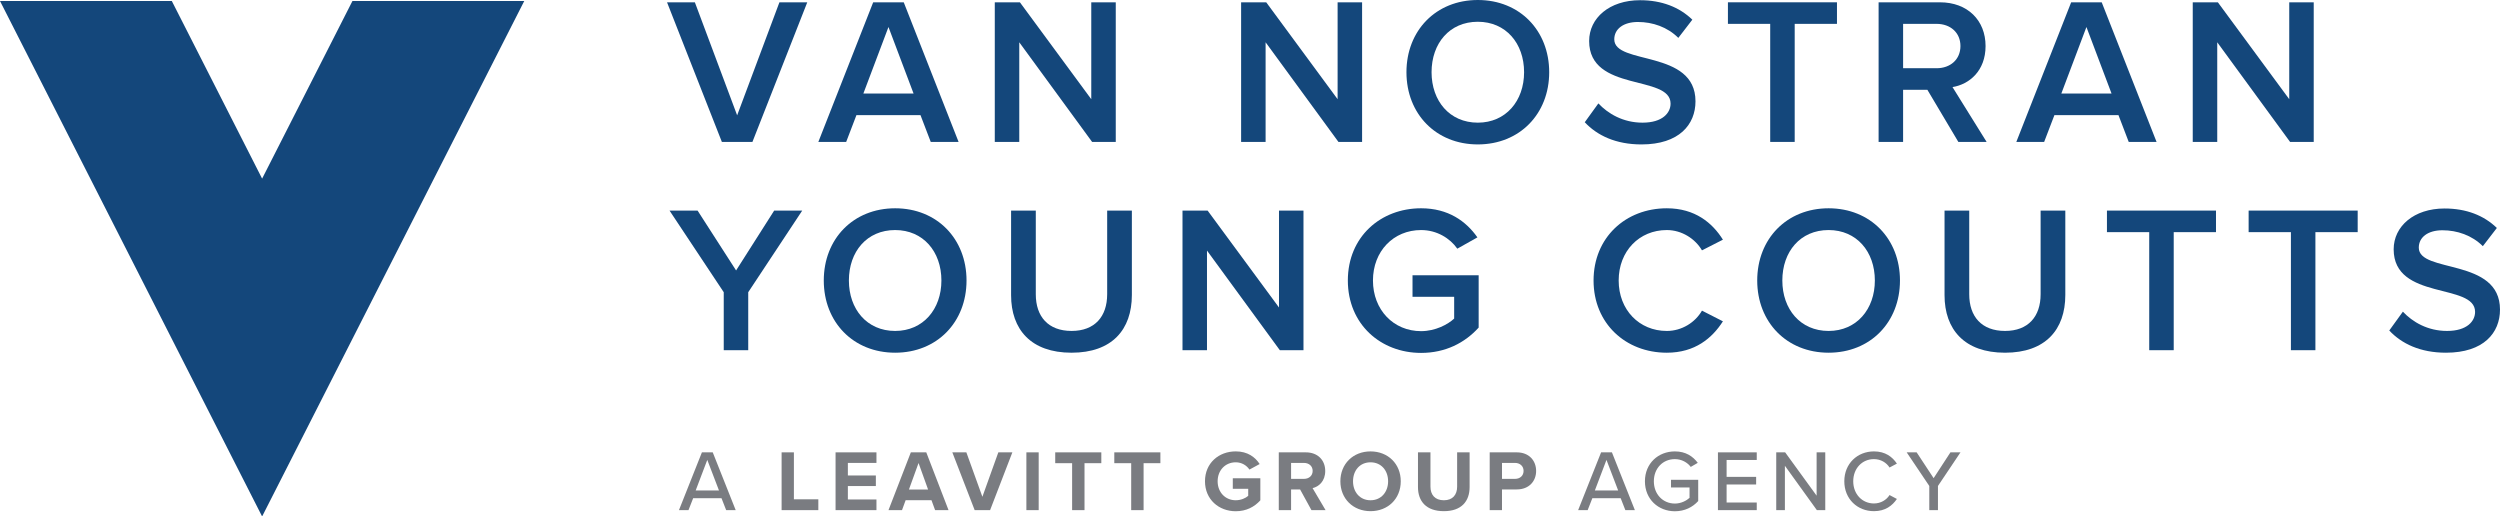 <?xml version="1.0" encoding="UTF-8"?><svg id="Layer_2" xmlns="http://www.w3.org/2000/svg" viewBox="0 0 352.99 72.922"><defs><style>.cls-1{fill:#14477b;}.cls-2{fill:#7a7c81;}</style></defs><g id="Layer_1-2"><path class="cls-2" d="m99.107,63.87l-3.241,8.159h1.345l.661-1.688h3.999l.661,1.688h1.345l-3.241-8.159h-1.53Zm-.881,5.382l1.64-4.318,1.651,4.318h-3.291Z"/><polygon class="cls-2" points="112.095 63.87 110.359 63.87 110.359 72.029 115.545 72.029 115.545 70.5 112.095 70.5 112.095 63.87"/><polygon class="cls-2" points="117.978 72.029 123.752 72.029 123.752 70.524 119.715 70.524 119.715 68.628 123.667 68.628 123.667 67.136 119.715 67.136 119.715 65.362 123.752 65.362 123.752 63.87 117.978 63.87 117.978 72.029"/><path class="cls-2" d="m128.607,63.87l-3.156,8.159h1.909l.514-1.407h3.645l.514,1.407h1.896l-3.143-8.159h-2.177Zm-.269,5.248l1.358-3.744,1.345,3.744h-2.704Z"/><polygon class="cls-2" points="138.709 70.145 136.446 63.87 134.465 63.87 137.62 72.029 139.798 72.029 142.941 63.87 140.96 63.87 138.709 70.145"/><rect class="cls-2" x="144.921" y="63.87" width="1.737" height="8.159"/><polygon class="cls-2" points="148.994 65.399 151.379 65.399 151.379 72.029 153.128 72.029 153.128 65.399 155.502 65.399 155.502 63.87 148.994 63.87 148.994 65.399"/><polygon class="cls-2" points="157.335 65.399 159.72 65.399 159.72 72.029 161.469 72.029 161.469 65.399 163.842 65.399 163.842 63.87 157.335 63.87 157.335 65.399"/><path class="cls-2" d="m174.066,69.02h2.177v.99c-.355.318-1.015.624-1.761.624-1.481,0-2.557-1.138-2.557-2.679,0-1.542,1.076-2.68,2.557-2.68.856,0,1.553.453,1.933,1.028l1.443-.783c-.624-.966-1.688-1.786-3.376-1.786-2.385,0-4.343,1.638-4.343,4.22,0,2.568,1.958,4.231,4.343,4.231,1.48,0,2.642-.611,3.473-1.541v-3.119h-3.889v1.493Z"/><path class="cls-2" d="m187.116,66.5c0-1.517-1.04-2.63-2.74-2.63h-3.817v8.159h1.737v-2.923h1.273l1.602,2.923h1.995l-1.835-3.106c.881-.208,1.786-.979,1.786-2.422Zm-2.997,1.113h-1.823v-2.251h1.823c.697,0,1.223.441,1.223,1.126s-.526,1.125-1.223,1.125Z"/><path class="cls-2" d="m193.512,63.736c-2.458,0-4.256,1.761-4.256,4.22,0,2.458,1.798,4.219,4.256,4.219,2.471,0,4.269-1.761,4.269-4.219,0-2.459-1.798-4.22-4.269-4.22Zm0,6.899c-1.504,0-2.47-1.163-2.47-2.679,0-1.53.966-2.68,2.47-2.68,1.505,0,2.483,1.15,2.483,2.68,0,1.516-.978,2.679-2.483,2.679Z"/><path class="cls-2" d="m205.742,68.714c0,1.138-.623,1.921-1.871,1.921-1.273,0-1.896-.783-1.896-1.921v-4.844h-1.762v4.904c0,2.007,1.163,3.401,3.658,3.401,2.47,0,3.633-1.382,3.633-3.413v-4.893h-1.762v4.844Z"/><path class="cls-2" d="m214.157,63.87h-3.817v8.159h1.736v-2.923h2.08c1.761,0,2.739-1.187,2.739-2.606,0-1.431-.966-2.63-2.739-2.63Zm-.232,3.743h-1.848v-2.251h1.848c.684,0,1.199.453,1.199,1.126,0,.685-.515,1.125-1.199,1.125Z"/><path class="cls-2" d="m226.068,63.87l-3.241,8.159h1.345l.661-1.688h3.999l.661,1.688h1.345l-3.241-8.159h-1.53Zm-.881,5.382l1.64-4.318,1.651,4.318h-3.291Z"/><path class="cls-2" d="m235.938,68.824h2.618v1.468c-.391.367-1.162.808-2.067.808-1.7,0-2.972-1.321-2.972-3.143,0-1.835,1.271-3.131,2.972-3.131.954,0,1.774.477,2.239,1.1l.99-.574c-.684-.918-1.699-1.615-3.229-1.615-2.336,0-4.232,1.675-4.232,4.22,0,2.544,1.897,4.231,4.232,4.231,1.382,0,2.508-.574,3.291-1.443v-2.997h-3.841v1.076Z"/><polygon class="cls-2" points="242.566 72.029 248.046 72.029 248.046 70.953 243.789 70.953 243.789 68.408 247.96 68.408 247.96 67.332 243.789 67.332 243.789 64.946 248.046 64.946 248.046 63.87 242.566 63.87 242.566 72.029"/><polygon class="cls-2" points="256.498 69.987 252.057 63.87 250.797 63.87 250.797 72.029 252.02 72.029 252.02 65.766 256.534 72.029 257.72 72.029 257.72 63.87 256.498 63.87 256.498 69.987"/><path class="cls-2" d="m264.593,64.825c.966,0,1.773.501,2.202,1.186l1.039-.551c-.636-.953-1.638-1.724-3.241-1.724-2.325,0-4.184,1.712-4.184,4.22,0,2.507,1.859,4.219,4.184,4.219,1.603,0,2.593-.771,3.241-1.724l-1.039-.55c-.429.685-1.236,1.187-2.202,1.187-1.651,0-2.924-1.309-2.924-3.131,0-1.835,1.273-3.131,2.924-3.131Z"/><polygon class="cls-2" points="275.393 63.87 273.02 67.515 270.623 63.87 269.216 63.87 272.408 68.616 272.408 72.029 273.631 72.029 273.631 68.616 276.812 63.87 275.393 63.87"/><polygon class="cls-1" points="37.01 25.222 24.259 .142 0 .142 37.01 72.922 74.023 .142 49.764 .142 37.01 25.222"/><polygon class="cls-1" points="104.082 16.284 98.112 .325 94.182 .325 101.925 20.038 106.24 20.038 113.983 .325 110.052 .325 104.082 16.284"/><path class="cls-1" d="m120.926,16.255h9.043l1.448,3.783h3.931L127.605.325h-4.315l-7.743,19.712h3.931l1.448-3.783Zm4.522-12.442l3.546,9.398h-7.093l3.547-9.398Z"/><polygon class="cls-1" points="143.917 5.97 154.201 20.038 157.541 20.038 157.541 .325 154.083 .325 154.083 14.008 144.006 .325 140.459 .325 140.459 20.038 143.917 20.038 143.917 5.97"/><polygon class="cls-1" points="192.322 .325 188.865 .325 188.865 14.008 178.786 .325 175.24 .325 175.24 20.038 178.698 20.038 178.698 5.97 188.983 20.038 192.322 20.038 192.322 .325"/><path class="cls-1" d="m208.663,0c-5.911,0-10.078,4.315-10.078,10.196s4.166,10.196,10.078,10.196c5.91,0,10.078-4.315,10.078-10.196s-4.168-10.196-10.078-10.196Zm0,17.319c-3.99,0-6.532-3.074-6.532-7.123,0-4.079,2.542-7.123,6.532-7.123,3.96,0,6.532,3.044,6.532,7.123,0,4.049-2.572,7.123-6.532,7.123Z"/><path class="cls-1" d="m231.92,17.319c-2.749,0-4.877-1.271-6.236-2.719l-1.922,2.66c1.744,1.862,4.375,3.133,8.009,3.133,5.32,0,7.625-2.808,7.625-6.088,0-7.359-11.467-5.083-11.467-8.748,0-1.477,1.3-2.453,3.339-2.453,2.069,0,4.168.709,5.704,2.246l1.979-2.571c-1.831-1.774-4.314-2.749-7.388-2.749-4.316,0-7.182,2.512-7.182,5.763,0,7.27,11.497,4.699,11.497,8.836,0,1.3-1.123,2.69-3.96,2.69Z"/><polygon class="cls-1" points="249.946 20.038 253.404 20.038 253.404 3.369 259.373 3.369 259.373 .325 243.976 .325 243.976 3.369 249.946 3.369 249.946 20.038"/><path class="cls-1" d="m280.502,20.038l-4.817-7.743c2.364-.384,4.669-2.276,4.669-5.793,0-3.635-2.541-6.176-6.443-6.176h-8.659v19.712h3.458v-7.359h3.428l4.373,7.359h3.99Zm-11.791-10.403V3.369h4.728c1.95,0,3.369,1.241,3.369,3.132s-1.419,3.133-3.369,3.133h-4.728Z"/><path class="cls-1" d="m290.075,16.255h9.044l1.448,3.783h3.931l-7.744-19.712h-4.314l-7.743,19.712h3.93l1.449-3.783Zm4.521-12.442l3.547,9.398h-7.093l3.546-9.398Z"/><polygon class="cls-1" points="326.689 20.038 326.689 .325 323.232 .325 323.232 14.008 313.153 .325 309.607 .325 309.607 20.038 313.066 20.038 313.066 5.97 323.35 20.038 326.689 20.038"/><polygon class="cls-1" points="103.933 38.186 98.495 29.734 94.535 29.734 102.189 41.26 102.189 49.446 105.647 49.446 105.647 41.26 113.272 29.734 109.311 29.734 103.933 38.186"/><path class="cls-1" d="m126.392,29.409c-5.911,0-10.078,4.315-10.078,10.196,0,5.881,4.167,10.196,10.078,10.196,5.911,0,10.078-4.316,10.078-10.196,0-5.881-4.167-10.196-10.078-10.196Zm0,17.319c-3.99,0-6.532-3.075-6.532-7.123,0-4.079,2.542-7.123,6.532-7.123,3.96,0,6.531,3.044,6.531,7.123,0,4.048-2.571,7.123-6.531,7.123Z"/><path class="cls-1" d="m156.327,41.555c0,3.133-1.744,5.172-5.024,5.172-3.31,0-5.053-2.039-5.053-5.172v-11.821h-3.488v11.94c0,4.847,2.808,8.127,8.541,8.127,5.704,0,8.512-3.251,8.512-8.157v-11.91h-3.487v11.821Z"/><polygon class="cls-1" points="180.589 43.417 170.51 29.734 166.964 29.734 166.964 49.446 170.422 49.446 170.422 35.379 180.707 49.446 184.046 49.446 184.046 29.734 180.589 29.734 180.589 43.417"/><path class="cls-1" d="m199.441,41.91h5.881v3.073c-.886.828-2.66,1.774-4.669,1.774-3.901,0-6.797-3.015-6.797-7.151,0-4.138,2.897-7.123,6.797-7.123,2.216,0,4.079,1.153,5.113,2.63l2.838-1.596c-1.597-2.276-4.109-4.108-7.951-4.108-5.704,0-10.343,4.019-10.343,10.196,0,6.176,4.639,10.225,10.343,10.225,3.428,0,6.177-1.418,8.127-3.576v-7.388h-9.339v3.044Z"/><path class="cls-1" d="m235.347,32.482c2.128,0,4.02,1.242,4.965,2.867l2.956-1.507c-1.478-2.365-3.931-4.433-7.921-4.433-5.822,0-10.343,4.138-10.343,10.196s4.521,10.196,10.343,10.196c3.99,0,6.413-2.069,7.921-4.433l-2.956-1.508c-.945,1.656-2.837,2.868-4.965,2.868-3.901,0-6.797-2.986-6.797-7.123,0-4.138,2.897-7.123,6.797-7.123Z"/><path class="cls-1" d="m258.19,29.409c-5.911,0-10.078,4.315-10.078,10.196,0,5.881,4.167,10.196,10.078,10.196,5.91,0,10.078-4.316,10.078-10.196,0-5.881-4.168-10.196-10.078-10.196Zm0,17.319c-3.99,0-6.532-3.075-6.532-7.123,0-4.079,2.542-7.123,6.532-7.123,3.96,0,6.532,3.044,6.532,7.123,0,4.048-2.572,7.123-6.532,7.123Z"/><path class="cls-1" d="m288.126,41.555c0,3.133-1.744,5.172-5.024,5.172-3.31,0-5.054-2.039-5.054-5.172v-11.821h-3.487v11.94c0,4.847,2.808,8.127,8.541,8.127,5.704,0,8.512-3.251,8.512-8.157v-11.91h-3.488v11.821Z"/><polygon class="cls-1" points="297.492 32.778 303.462 32.778 303.462 49.446 306.92 49.446 306.92 32.778 312.889 32.778 312.889 29.734 297.492 29.734 297.492 32.778"/><polygon class="cls-1" points="317.498 32.778 323.468 32.778 323.468 49.446 326.926 49.446 326.926 32.778 332.895 32.778 332.895 29.734 317.498 29.734 317.498 32.778"/><path class="cls-1" d="m341.524,34.965c0-1.477,1.3-2.453,3.339-2.453,2.069,0,4.168.709,5.704,2.246l1.979-2.571c-1.831-1.774-4.314-2.749-7.388-2.749-4.316,0-7.182,2.513-7.182,5.763,0,7.27,11.497,4.699,11.497,8.836,0,1.3-1.123,2.69-3.96,2.69-2.749,0-4.877-1.271-6.236-2.72l-1.922,2.66c1.744,1.863,4.375,3.134,8.01,3.134,5.32,0,7.625-2.808,7.625-6.088,0-7.359-11.467-5.083-11.467-8.748Z"/></g></svg>